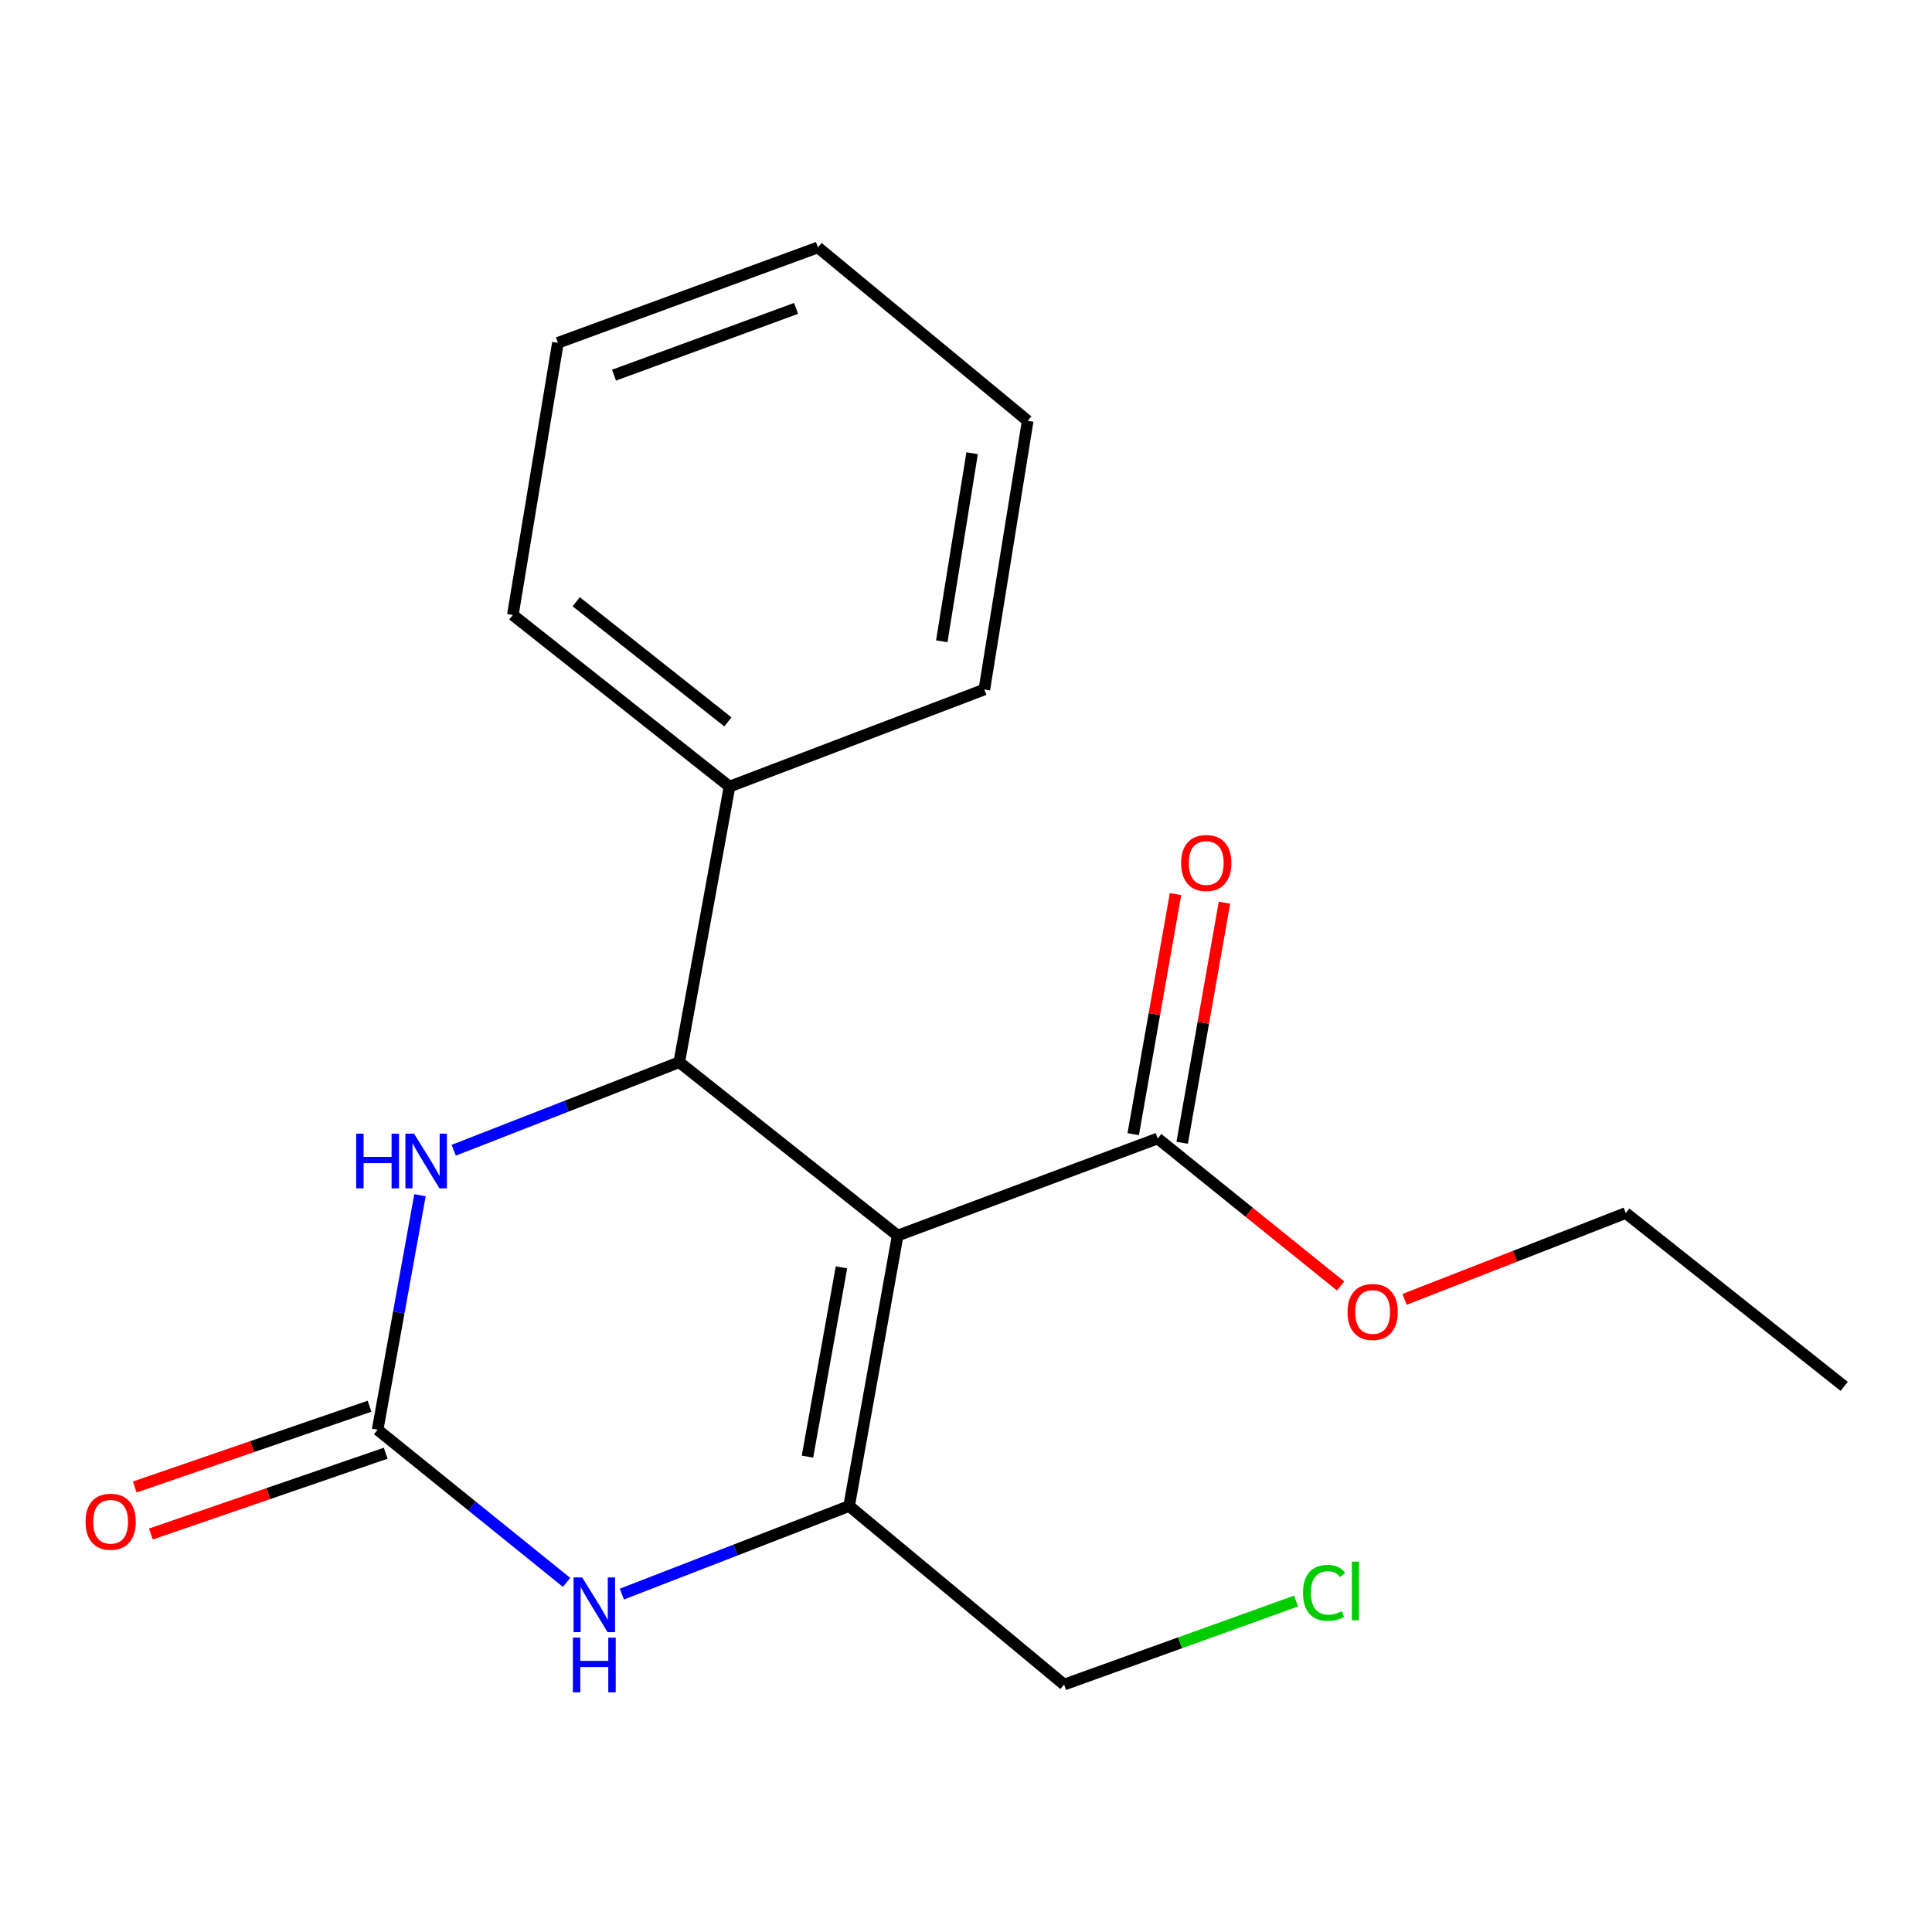 <?xml version='1.0' encoding='iso-8859-1'?>
<svg version='1.1' baseProfile='full'
              xmlns='http://www.w3.org/2000/svg'
                      xmlns:rdkit='http://www.rdkit.org/xml'
                      xmlns:xlink='http://www.w3.org/1999/xlink'
                  xml:space='preserve'
width='1000px' height='1000px' viewBox='0 0 1000 1000'>
<!-- END OF HEADER -->
<rect style='opacity:1.0;fill:#FFFFFF;stroke:none' width='1000' height='1000' x='0' y='0'> </rect>
<path class='bond-0' d='M 464.63,639.527 L 439.504,779.496' style='fill:none;fill-rule:evenodd;stroke:#000000;stroke-width:6px;stroke-linecap:butt;stroke-linejoin:miter;stroke-opacity:1' />
<path class='bond-0' d='M 435.539,655.976 L 417.95,753.955' style='fill:none;fill-rule:evenodd;stroke:#000000;stroke-width:6px;stroke-linecap:butt;stroke-linejoin:miter;stroke-opacity:1' />
<path class='bond-1' d='M 464.63,639.527 L 351.574,549.796' style='fill:none;fill-rule:evenodd;stroke:#000000;stroke-width:6px;stroke-linecap:butt;stroke-linejoin:miter;stroke-opacity:1' />
<path class='bond-2' d='M 464.63,639.527 L 599.226,589.273' style='fill:none;fill-rule:evenodd;stroke:#000000;stroke-width:6px;stroke-linecap:butt;stroke-linejoin:miter;stroke-opacity:1' />
<path class='bond-3' d='M 439.504,779.496 L 380.695,802.298' style='fill:none;fill-rule:evenodd;stroke:#000000;stroke-width:6px;stroke-linecap:butt;stroke-linejoin:miter;stroke-opacity:1' />
<path class='bond-3' d='M 380.695,802.298 L 321.886,825.1' style='fill:none;fill-rule:evenodd;stroke:#0000FF;stroke-width:6px;stroke-linecap:butt;stroke-linejoin:miter;stroke-opacity:1' />
<path class='bond-4' d='M 439.504,779.496 L 550.773,871.928' style='fill:none;fill-rule:evenodd;stroke:#000000;stroke-width:6px;stroke-linecap:butt;stroke-linejoin:miter;stroke-opacity:1' />
<path class='bond-5' d='M 351.574,549.796 L 293.205,572.583' style='fill:none;fill-rule:evenodd;stroke:#000000;stroke-width:6px;stroke-linecap:butt;stroke-linejoin:miter;stroke-opacity:1' />
<path class='bond-5' d='M 293.205,572.583 L 234.836,595.371' style='fill:none;fill-rule:evenodd;stroke:#0000FF;stroke-width:6px;stroke-linecap:butt;stroke-linejoin:miter;stroke-opacity:1' />
<path class='bond-6' d='M 351.574,549.796 L 377.601,407.14' style='fill:none;fill-rule:evenodd;stroke:#000000;stroke-width:6px;stroke-linecap:butt;stroke-linejoin:miter;stroke-opacity:1' />
<path class='bond-7' d='M 195.454,740.019 L 206.419,679.324' style='fill:none;fill-rule:evenodd;stroke:#000000;stroke-width:6px;stroke-linecap:butt;stroke-linejoin:miter;stroke-opacity:1' />
<path class='bond-7' d='M 206.419,679.324 L 217.384,618.629' style='fill:none;fill-rule:evenodd;stroke:#0000FF;stroke-width:6px;stroke-linecap:butt;stroke-linejoin:miter;stroke-opacity:1' />
<path class='bond-8' d='M 191.268,727.856 L 130.503,748.767' style='fill:none;fill-rule:evenodd;stroke:#000000;stroke-width:6px;stroke-linecap:butt;stroke-linejoin:miter;stroke-opacity:1' />
<path class='bond-8' d='M 130.503,748.767 L 69.738,769.677' style='fill:none;fill-rule:evenodd;stroke:#FF0000;stroke-width:6px;stroke-linecap:butt;stroke-linejoin:miter;stroke-opacity:1' />
<path class='bond-8' d='M 199.64,752.183 L 138.875,773.093' style='fill:none;fill-rule:evenodd;stroke:#000000;stroke-width:6px;stroke-linecap:butt;stroke-linejoin:miter;stroke-opacity:1' />
<path class='bond-8' d='M 138.875,773.093 L 78.11,794.004' style='fill:none;fill-rule:evenodd;stroke:#FF0000;stroke-width:6px;stroke-linecap:butt;stroke-linejoin:miter;stroke-opacity:1' />
<path class='bond-9' d='M 195.454,740.019 L 244.359,779.533' style='fill:none;fill-rule:evenodd;stroke:#000000;stroke-width:6px;stroke-linecap:butt;stroke-linejoin:miter;stroke-opacity:1' />
<path class='bond-9' d='M 244.359,779.533 L 293.265,819.046' style='fill:none;fill-rule:evenodd;stroke:#0000FF;stroke-width:6px;stroke-linecap:butt;stroke-linejoin:miter;stroke-opacity:1' />
<path class='bond-10' d='M 611.894,591.504 L 622.839,529.367' style='fill:none;fill-rule:evenodd;stroke:#000000;stroke-width:6px;stroke-linecap:butt;stroke-linejoin:miter;stroke-opacity:1' />
<path class='bond-10' d='M 622.839,529.367 L 633.784,467.229' style='fill:none;fill-rule:evenodd;stroke:#FF0000;stroke-width:6px;stroke-linecap:butt;stroke-linejoin:miter;stroke-opacity:1' />
<path class='bond-10' d='M 586.557,587.042 L 597.502,524.904' style='fill:none;fill-rule:evenodd;stroke:#000000;stroke-width:6px;stroke-linecap:butt;stroke-linejoin:miter;stroke-opacity:1' />
<path class='bond-10' d='M 597.502,524.904 L 608.447,462.766' style='fill:none;fill-rule:evenodd;stroke:#FF0000;stroke-width:6px;stroke-linecap:butt;stroke-linejoin:miter;stroke-opacity:1' />
<path class='bond-11' d='M 599.226,589.273 L 646.567,627.455' style='fill:none;fill-rule:evenodd;stroke:#000000;stroke-width:6px;stroke-linecap:butt;stroke-linejoin:miter;stroke-opacity:1' />
<path class='bond-11' d='M 646.567,627.455 L 693.908,665.637' style='fill:none;fill-rule:evenodd;stroke:#FF0000;stroke-width:6px;stroke-linecap:butt;stroke-linejoin:miter;stroke-opacity:1' />
<path class='bond-12' d='M 377.601,407.14 L 265.446,318.31' style='fill:none;fill-rule:evenodd;stroke:#000000;stroke-width:6px;stroke-linecap:butt;stroke-linejoin:miter;stroke-opacity:1' />
<path class='bond-12' d='M 376.751,373.647 L 298.242,311.466' style='fill:none;fill-rule:evenodd;stroke:#000000;stroke-width:6px;stroke-linecap:butt;stroke-linejoin:miter;stroke-opacity:1' />
<path class='bond-13' d='M 377.601,407.14 L 509.496,356.886' style='fill:none;fill-rule:evenodd;stroke:#000000;stroke-width:6px;stroke-linecap:butt;stroke-linejoin:miter;stroke-opacity:1' />
<path class='bond-14' d='M 550.773,871.928 L 610.816,850.311' style='fill:none;fill-rule:evenodd;stroke:#000000;stroke-width:6px;stroke-linecap:butt;stroke-linejoin:miter;stroke-opacity:1' />
<path class='bond-14' d='M 610.816,850.311 L 670.859,828.694' style='fill:none;fill-rule:evenodd;stroke:#00CC00;stroke-width:6px;stroke-linecap:butt;stroke-linejoin:miter;stroke-opacity:1' />
<path class='bond-15' d='M 726.997,672.556 L 784.243,650.21' style='fill:none;fill-rule:evenodd;stroke:#FF0000;stroke-width:6px;stroke-linecap:butt;stroke-linejoin:miter;stroke-opacity:1' />
<path class='bond-15' d='M 784.243,650.21 L 841.489,627.864' style='fill:none;fill-rule:evenodd;stroke:#000000;stroke-width:6px;stroke-linecap:butt;stroke-linejoin:miter;stroke-opacity:1' />
<path class='bond-16' d='M 265.446,318.31 L 288.772,177.44' style='fill:none;fill-rule:evenodd;stroke:#000000;stroke-width:6px;stroke-linecap:butt;stroke-linejoin:miter;stroke-opacity:1' />
<path class='bond-17' d='M 509.496,356.886 L 531.935,217.817' style='fill:none;fill-rule:evenodd;stroke:#000000;stroke-width:6px;stroke-linecap:butt;stroke-linejoin:miter;stroke-opacity:1' />
<path class='bond-17' d='M 487.463,331.927 L 503.171,234.579' style='fill:none;fill-rule:evenodd;stroke:#000000;stroke-width:6px;stroke-linecap:butt;stroke-linejoin:miter;stroke-opacity:1' />
<path class='bond-18' d='M 841.489,627.864 L 954.545,717.58' style='fill:none;fill-rule:evenodd;stroke:#000000;stroke-width:6px;stroke-linecap:butt;stroke-linejoin:miter;stroke-opacity:1' />
<path class='bond-19' d='M 531.935,217.817 L 423.367,128.072' style='fill:none;fill-rule:evenodd;stroke:#000000;stroke-width:6px;stroke-linecap:butt;stroke-linejoin:miter;stroke-opacity:1' />
<path class='bond-20' d='M 288.772,177.44 L 423.367,128.072' style='fill:none;fill-rule:evenodd;stroke:#000000;stroke-width:6px;stroke-linecap:butt;stroke-linejoin:miter;stroke-opacity:1' />
<path class='bond-20' d='M 317.82,194.188 L 412.037,159.631' style='fill:none;fill-rule:evenodd;stroke:#000000;stroke-width:6px;stroke-linecap:butt;stroke-linejoin:miter;stroke-opacity:1' />
<path  class='atom-4' d='M 301.35 816.476
L 310.63 831.476
Q 311.55 832.956, 313.03 835.636
Q 314.51 838.316, 314.59 838.476
L 314.59 816.476
L 318.35 816.476
L 318.35 844.796
L 314.47 844.796
L 304.51 828.396
Q 303.35 826.476, 302.11 824.276
Q 300.91 822.076, 300.55 821.396
L 300.55 844.796
L 296.87 844.796
L 296.87 816.476
L 301.35 816.476
' fill='#0000FF'/>
<path  class='atom-4' d='M 296.53 847.628
L 300.37 847.628
L 300.37 859.668
L 314.85 859.668
L 314.85 847.628
L 318.69 847.628
L 318.69 875.948
L 314.85 875.948
L 314.85 862.868
L 300.37 862.868
L 300.37 875.948
L 296.53 875.948
L 296.53 847.628
' fill='#0000FF'/>
<path  class='atom-5' d='M 184.361 586.776
L 188.201 586.776
L 188.201 598.816
L 202.681 598.816
L 202.681 586.776
L 206.521 586.776
L 206.521 615.096
L 202.681 615.096
L 202.681 602.016
L 188.201 602.016
L 188.201 615.096
L 184.361 615.096
L 184.361 586.776
' fill='#0000FF'/>
<path  class='atom-5' d='M 214.321 586.776
L 223.601 601.776
Q 224.521 603.256, 226.001 605.936
Q 227.481 608.616, 227.561 608.776
L 227.561 586.776
L 231.321 586.776
L 231.321 615.096
L 227.441 615.096
L 217.481 598.696
Q 216.321 596.776, 215.081 594.576
Q 213.881 592.376, 213.521 591.696
L 213.521 615.096
L 209.841 615.096
L 209.841 586.776
L 214.321 586.776
' fill='#0000FF'/>
<path  class='atom-7' d='M 44.271 787.652
Q 44.271 780.852, 47.631 777.052
Q 50.991 773.252, 57.271 773.252
Q 63.551 773.252, 66.911 777.052
Q 70.271 780.852, 70.271 787.652
Q 70.271 794.532, 66.871 798.452
Q 63.471 802.332, 57.271 802.332
Q 51.031 802.332, 47.631 798.452
Q 44.271 794.572, 44.271 787.652
M 57.271 799.132
Q 61.591 799.132, 63.911 796.252
Q 66.271 793.332, 66.271 787.652
Q 66.271 782.092, 63.911 779.292
Q 61.591 776.452, 57.271 776.452
Q 52.951 776.452, 50.591 779.252
Q 48.271 782.052, 48.271 787.652
Q 48.271 793.372, 50.591 796.252
Q 52.951 799.132, 57.271 799.132
' fill='#FF0000'/>
<path  class='atom-9' d='M 611.353 446.696
Q 611.353 439.896, 614.713 436.096
Q 618.073 432.296, 624.353 432.296
Q 630.633 432.296, 633.993 436.096
Q 637.353 439.896, 637.353 446.696
Q 637.353 453.576, 633.953 457.496
Q 630.553 461.376, 624.353 461.376
Q 618.113 461.376, 614.713 457.496
Q 611.353 453.616, 611.353 446.696
M 624.353 458.176
Q 628.673 458.176, 630.993 455.296
Q 633.353 452.376, 633.353 446.696
Q 633.353 441.136, 630.993 438.336
Q 628.673 435.496, 624.353 435.496
Q 620.033 435.496, 617.673 438.296
Q 615.353 441.096, 615.353 446.696
Q 615.353 452.416, 617.673 455.296
Q 620.033 458.176, 624.353 458.176
' fill='#FF0000'/>
<path  class='atom-11' d='M 697.481 679.083
Q 697.481 672.283, 700.841 668.483
Q 704.201 664.683, 710.481 664.683
Q 716.761 664.683, 720.121 668.483
Q 723.481 672.283, 723.481 679.083
Q 723.481 685.963, 720.081 689.883
Q 716.681 693.763, 710.481 693.763
Q 704.241 693.763, 700.841 689.883
Q 697.481 686.003, 697.481 679.083
M 710.481 690.563
Q 714.801 690.563, 717.121 687.683
Q 719.481 684.763, 719.481 679.083
Q 719.481 673.523, 717.121 670.723
Q 714.801 667.883, 710.481 667.883
Q 706.161 667.883, 703.801 670.683
Q 701.481 673.483, 701.481 679.083
Q 701.481 684.803, 703.801 687.683
Q 706.161 690.563, 710.481 690.563
' fill='#FF0000'/>
<path  class='atom-12' d='M 674.434 824.455
Q 674.434 817.415, 677.714 813.735
Q 681.034 810.015, 687.314 810.015
Q 693.154 810.015, 696.274 814.135
L 693.634 816.295
Q 691.354 813.295, 687.314 813.295
Q 683.034 813.295, 680.754 816.175
Q 678.514 819.015, 678.514 824.455
Q 678.514 830.055, 680.834 832.935
Q 683.194 835.815, 687.754 835.815
Q 690.874 835.815, 694.514 833.935
L 695.634 836.935
Q 694.154 837.895, 691.914 838.455
Q 689.674 839.015, 687.194 839.015
Q 681.034 839.015, 677.714 835.255
Q 674.434 831.495, 674.434 824.455
' fill='#00CC00'/>
<path  class='atom-12' d='M 699.714 808.295
L 703.394 808.295
L 703.394 838.655
L 699.714 838.655
L 699.714 808.295
' fill='#00CC00'/>
</svg>
